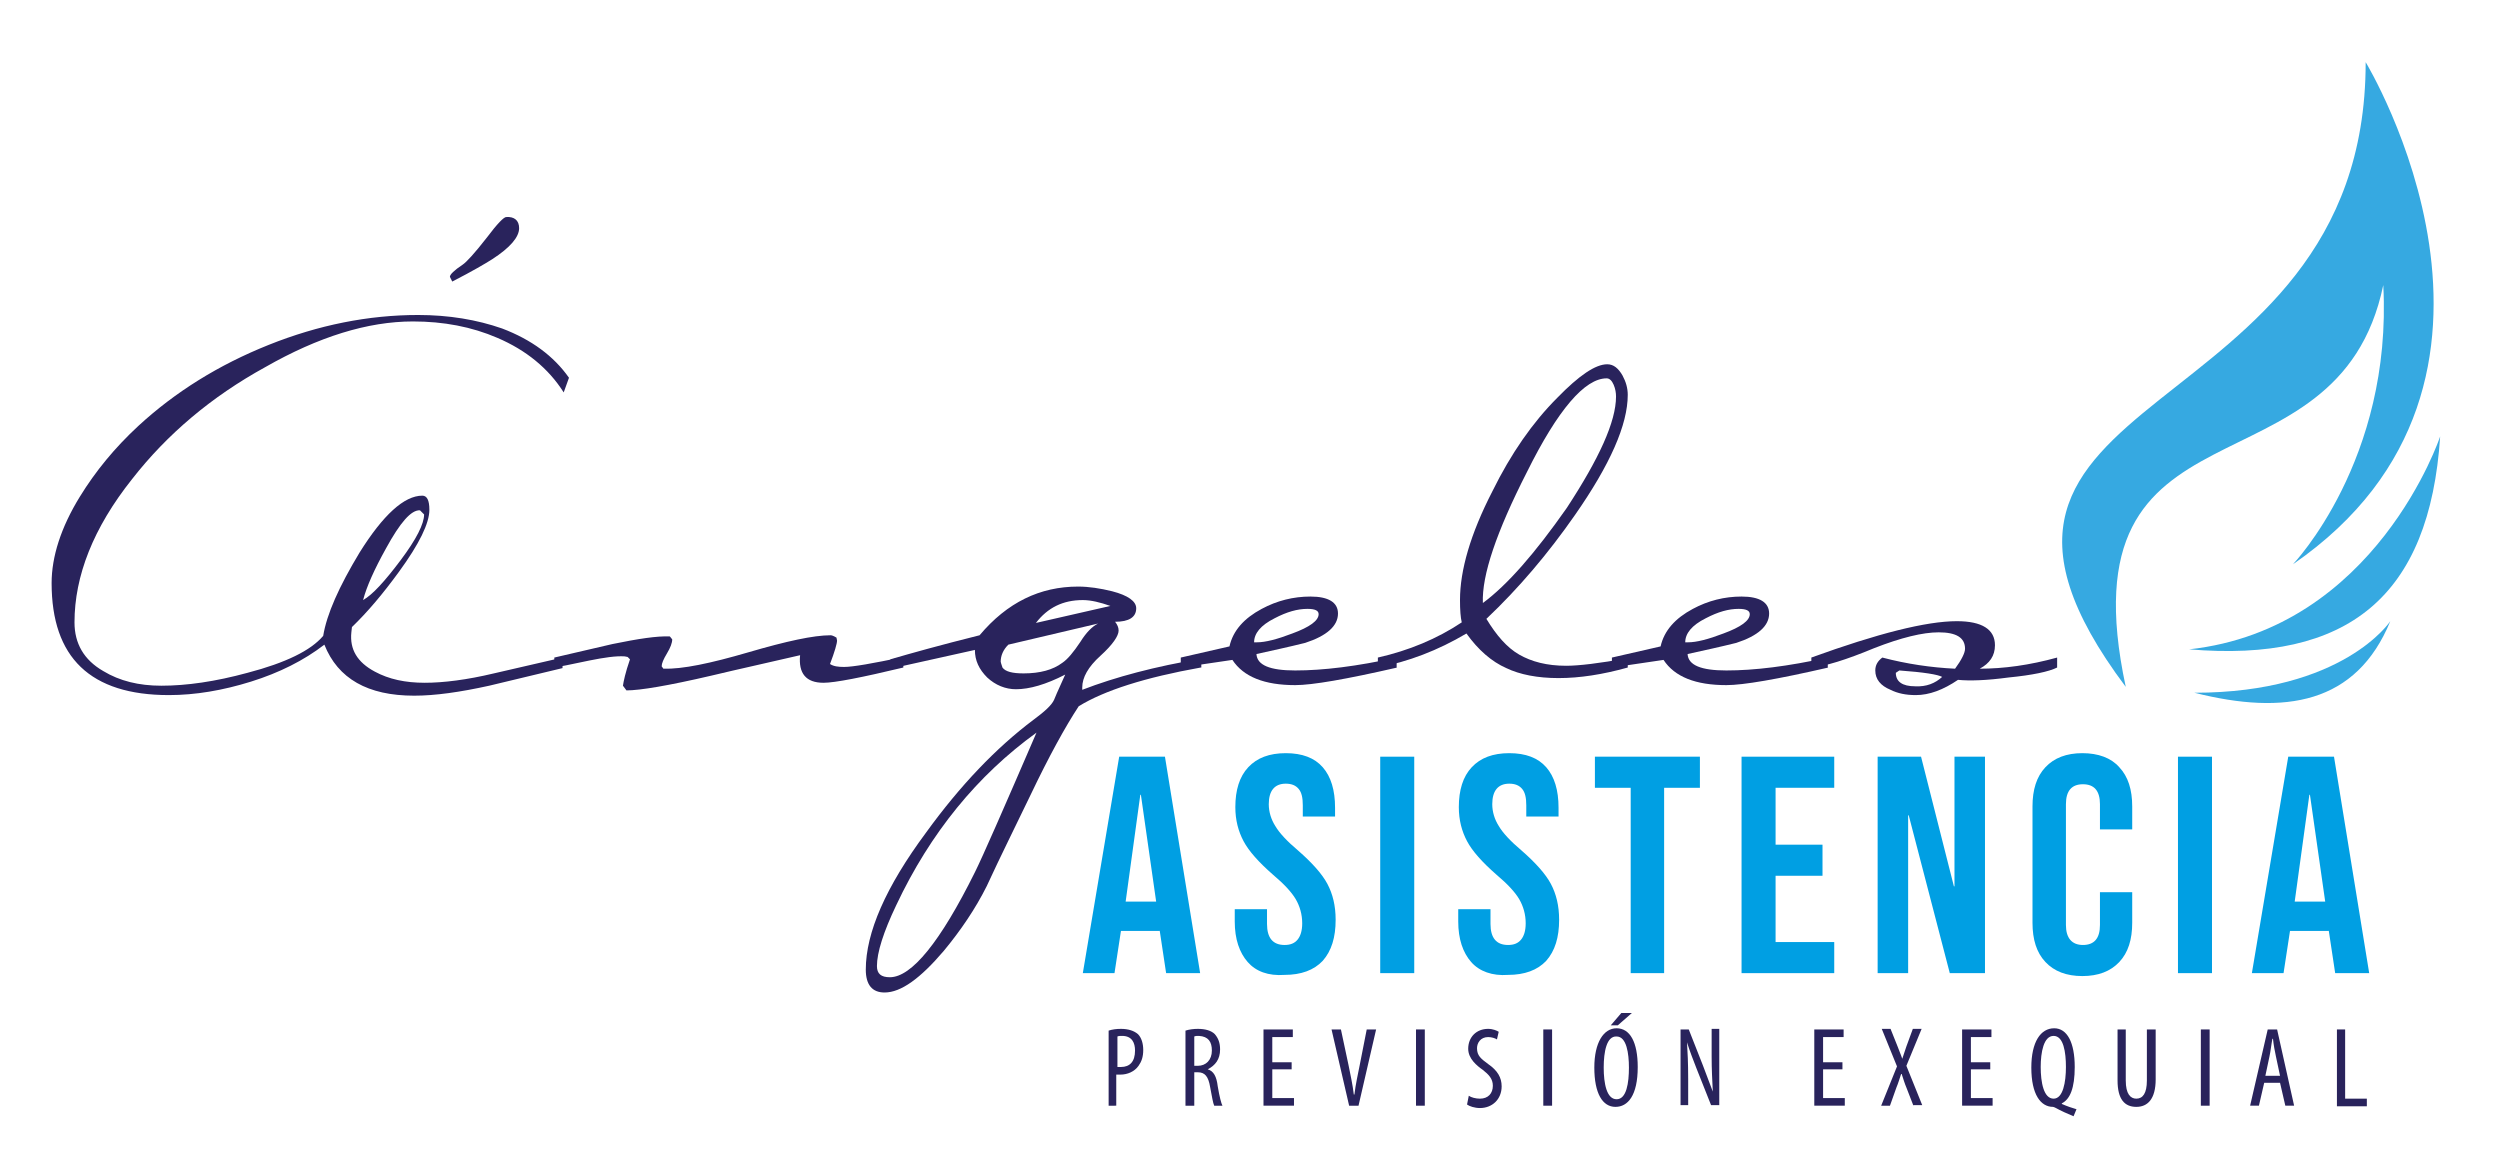 <?xml version="1.0" encoding="utf-8"?>
<!-- Generator: Adobe Illustrator 25.1.0, SVG Export Plug-In . SVG Version: 6.00 Build 0)  -->
<svg version="1.1" id="Capa_1" xmlns="http://www.w3.org/2000/svg" xmlns:xlink="http://www.w3.org/1999/xlink" x="0px" y="0px"
	 viewBox="0 0 426.2 198.5" style="enable-background:new 0 0 426.2 198.5;" xml:space="preserve">
<style type="text/css">
	.st0{fill:#29235C;}
	.st1{fill:#009FE3;}
	.st2{fill-rule:evenodd;clip-rule:evenodd;fill:#36A9E1;}
</style>
<g>
	<path class="st0" d="M97,64.4l-0.9,2.5c-2.6-4.1-6.4-7.2-11.3-9.3c-4.4-1.9-9.2-2.8-14.4-2.8c-7.7,0-16.1,2.6-25.2,7.8
		C36.1,67.6,28.5,74,22.5,81.7c-6.6,8.3-9.8,16.5-9.8,24.4c0,3.6,1.6,6.4,4.9,8.3c2.8,1.7,6.1,2.5,9.9,2.5c4.3,0,9.2-0.7,14.7-2.2
		c6.5-1.7,10.8-3.8,12.9-6.3c0.6-3.7,2.7-8.4,6.2-14.2c4-6.4,7.6-9.7,10.7-9.7c0.8,0,1.2,0.8,1.2,2.4c0,2.3-1.7,5.8-5.2,10.6
		c-2.7,3.7-5.3,6.8-8,9.4l-0.1,0.9c-0.3,2.9,1,5.1,4,6.7c2.4,1.3,5.2,1.9,8.5,1.9c3.2,0,7.2-0.5,11.8-1.6c3.9-0.9,7.8-1.8,11.7-2.7
		v1.8c-4.2,1-8.4,2-12.5,3c-5,1.1-9.2,1.7-12.8,1.7c-7.9,0-13-2.9-15.3-8.7c-3.5,2.7-7.7,4.8-12.5,6.3c-4.8,1.5-9.5,2.3-14,2.3
		c-13.4,0-20-6.4-20-19.1c0-4.5,1.6-9.5,4.8-14.7c2.7-4.4,6-8.4,10-12.1c6.3-5.8,13.7-10.4,22.2-13.8c8.5-3.4,17-5.1,25.5-5.1
		c5.2,0,10,0.8,14.3,2.3C90.6,57.9,94.4,60.7,97,64.4z M72.3,87.7L71.6,87c-1.5-0.1-3.4,2.1-5.8,6.5c-2,3.6-3.3,6.5-3.9,8.8
		c1.6-0.9,3.7-3.2,6.4-6.8C71,91.9,72.3,89.3,72.3,87.7z M88.5,38.9c0,1.5-1.5,3.3-4.6,5.3c-1.1,0.7-3.3,2-6.8,3.8l-0.4-0.8
		c0-0.4,0.7-1.1,2.2-2.1c0.6-0.4,2-1.9,4.1-4.6c1.8-2.4,2.9-3.5,3.3-3.5C87.7,36.9,88.5,37.6,88.5,38.9z"/>
	<path class="st0" d="M154,113.8c-7.1,1.7-11.7,2.6-13.6,2.6c-3,0-4.3-1.6-4-4.7c-5.1,1.2-10.2,2.3-15.2,3.5
		c-7.3,1.7-12.1,2.5-14.4,2.5l-0.6-0.8c0.1-0.7,0.4-2.2,1.2-4.5L107,112l-0.5-0.1c-1.5-0.1-3.5,0.2-6,0.7c-3.3,0.7-5.3,1.1-6,1.2
		v-1.7c3.3-0.8,6.6-1.5,9.9-2.3c4.4-0.9,7.6-1.4,9.8-1.3l0.4,0.5c0,0.6-0.3,1.4-0.9,2.4c-0.6,1-0.9,1.7-0.9,2.2l0.3,0.4
		c3.2,0.1,8-0.9,14.5-2.8c6.5-1.9,11.1-2.9,14-2.9c0.2,0,0.5,0.1,1,0.4l0.1,0.5c0,0.5-0.4,1.9-1.2,4c0.6,0.4,1.4,0.5,2.4,0.5
		c1.5,0,4.9-0.6,10.1-1.7V113.8z"/>
	<path class="st0" d="M204.7,113.8c-9.5,1.7-16.4,3.9-20.8,6.6c-2.3,3.5-5.1,8.6-8.2,15.1c-2.5,5.2-5.1,10.4-7.5,15.6
		c-1.9,3.8-4.4,7.5-7.3,11c-4,4.7-7.3,7.1-10.1,7.1c-2.1,0-3.2-1.3-3.2-3.9c0-6.3,3.4-14.1,10.3-23.4c5.8-8,11.9-14.4,18.3-19.2
		c1.9-1.4,3.1-2.5,3.5-3.4c0.6-1.5,1.3-2.9,1.9-4.3c-3.3,1.7-6.1,2.5-8.4,2.5c-1.8,0-3.5-0.7-4.9-2c-1.4-1.4-2.1-2.9-2.1-4.7
		l-14.4,3.2v-1.6c3.4-1,8.4-2.4,15.2-4.1c4.7-5.6,10.3-8.3,16.8-8.3c1.8,0,3.8,0.3,5.8,0.8c2.7,0.7,4.1,1.7,4.1,2.9
		c0,1.5-1.2,2.3-3.6,2.3c0.4,0.5,0.6,1,0.6,1.5c0,0.9-1,2.4-3.1,4.3c-2.1,1.9-3.1,3.7-3.1,5.4v0.4c5.7-2.2,12.5-4,20.3-5.3V113.8z
		 M176.7,124.9c-10.1,7.3-18.1,17.1-23.9,29.4c-2.2,4.6-3.3,8.1-3.3,10.4c0,1.3,0.7,1.9,2.2,1.9c3.7,0,8.6-6,14.5-17.9
		C167.5,146.1,171,138.1,176.7,124.9z M187.2,106.3c-3.4,0.8-8.5,2-15.3,3.6c-0.9,0.9-1.3,1.9-1.3,2.9c0,0.1,0.1,0.4,0.3,1
		c0.5,0.7,1.7,1,3.6,1c2.8,0,5-0.6,6.6-1.8c0.9-0.6,1.9-1.8,3.1-3.6C185.2,107.8,186.2,106.8,187.2,106.3z M189.3,103.3
		c-1.7-0.6-3.3-1-4.7-1c-3.4,0-6,1.3-8,3.9L189.3,103.3z"/>
	<path class="st0" d="M238.2,113.8c-8.7,2-14.5,3-17.4,3c-5.2,0-8.8-1.4-10.7-4.3l-8.8,1.3v-1.7l8.3-1.9c0.6-2.7,2.5-4.8,5.5-6.4
		c2.6-1.4,5.4-2.1,8.3-2.1c3.1,0,4.7,1,4.7,2.9c0,2.1-1.9,3.8-5.6,5c-2.8,0.7-5.6,1.3-8.3,1.9c0.1,1.9,2.3,2.8,6.6,2.8
		c4.8,0,10.5-0.7,17.3-2.2V113.8z M224.8,104.7c0-0.6-0.6-0.9-1.9-0.9c-1.7,0-3.5,0.5-5.6,1.6c-2.4,1.2-3.5,2.6-3.5,4.1h0.5
		c1.4,0,3.4-0.5,6-1.5C223.3,106.9,224.8,105.8,224.8,104.7z"/>
	<path class="st0" d="M277.5,113.8c-4.3,1.2-8.2,1.8-11.8,1.8c-3.6,0-6.6-0.6-8.9-1.7c-2.5-1.1-4.8-3.1-6.8-5.9
		c-4.9,2.9-9.9,4.8-15.1,5.8v-1.7c5.3-1.2,10.1-3.2,14.3-6c-0.2-0.8-0.3-2.1-0.3-3.8c0-5.1,1.8-11.3,5.5-18.5
		c3.2-6.5,6.9-11.8,11.1-16c3.7-3.8,6.5-5.7,8.5-5.7c1.1,0,1.9,0.7,2.6,1.9c0.6,1.1,0.9,2.2,0.9,3.3c0,5.1-3,11.9-9,20.5
		c-4.6,6.6-9.6,12.5-15.1,17.7c1.7,2.8,3.5,4.9,5.6,6.1c2.1,1.2,4.7,1.9,8,1.9c2.1,0,5.6-0.4,10.5-1.3V113.8z M275.5,67.6
		c0-0.6-0.1-1.3-0.4-2c-0.3-0.7-0.7-1.1-1.2-1.1c-3.7,0-8.3,5.3-13.6,16c-5.2,10.2-7.7,17.6-7.5,22.3c4.2-3.1,8.9-8.5,14.3-16.2
		C272.6,78.2,275.5,71.9,275.5,67.6z"/>
	<path class="st0" d="M311.7,113.8c-8.7,2-14.5,3-17.4,3c-5.2,0-8.8-1.4-10.7-4.3l-8.8,1.3v-1.7l8.3-1.9c0.6-2.7,2.5-4.8,5.5-6.4
		c2.6-1.4,5.4-2.1,8.3-2.1c3.1,0,4.7,1,4.7,2.9c0,2.1-1.9,3.8-5.6,5c-2.8,0.7-5.6,1.3-8.3,1.9c0.1,1.9,2.3,2.8,6.6,2.8
		c4.8,0,10.5-0.7,17.3-2.2V113.8z M298.3,104.7c0-0.6-0.6-0.9-1.9-0.9c-1.7,0-3.5,0.5-5.6,1.6c-2.4,1.2-3.5,2.6-3.5,4.1h0.5
		c1.4,0,3.4-0.5,6-1.5C296.8,106.9,298.3,105.8,298.3,104.7z"/>
	<path class="st0" d="M350.7,113.8c-1.4,0.7-4.2,1.3-8.3,1.7c-3.7,0.5-6.6,0.6-8.6,0.4c-2.5,1.7-4.9,2.6-7.2,2.6
		c-1.7,0-3.1-0.3-4.3-0.9c-1.7-0.7-2.6-1.8-2.6-3.3c0-0.9,0.4-1.6,1.2-2.2c4.2,1.1,8.3,1.7,12.4,1.9c1.1-1.5,1.7-2.7,1.7-3.4
		c0-1.9-1.5-2.8-4.5-2.8c-2.7,0-6.4,0.9-11,2.7c-4.8,2-8.4,3.1-10.7,3.3v-1.7c11.3-4.1,19.6-6.2,24.8-6.2c4.3,0,6.5,1.4,6.5,4.1
		c0,1.8-0.9,3.1-2.6,4c4.1,0,8.5-0.6,13.2-1.9V113.8z M331.1,115.4c-0.7-0.4-3.1-0.8-7.3-1.1l-0.6,0.4c0,1.5,1.1,2.3,3.3,2.3
		C328.4,117.1,329.9,116.5,331.1,115.4z"/>
</g>
<g>
	<path class="st0" d="M189,175.7c0.6-0.2,1.3-0.3,2.1-0.3c1.2,0,2.2,0.3,2.9,0.9c0.6,0.6,0.9,1.6,0.9,2.7c0,1.2-0.3,2-0.8,2.7
		c-0.7,1-1.9,1.5-3.1,1.5c-0.3,0-0.4,0-0.7,0v5.3H189V175.7z M190.5,181.9c0.2,0,0.3,0,0.6,0c1.5,0,2.4-0.9,2.4-2.8
		c0-1.3-0.5-2.5-2.2-2.5c-0.3,0-0.6,0-0.8,0.1V181.9z"/>
	<path class="st0" d="M202.1,175.7c0.6-0.2,1.4-0.3,2.1-0.3c1.3,0,2.3,0.3,2.9,0.9c0.6,0.7,0.9,1.5,0.9,2.6c0,1.7-0.8,2.7-2.1,3.4v0
		c1,0.3,1.5,1.2,1.7,2.9c0.3,1.8,0.6,2.9,0.8,3.3H207c-0.2-0.4-0.4-1.6-0.7-3.2c-0.3-1.8-0.9-2.5-2.1-2.5h-0.6v5.7h-1.5V175.7z
		 M203.6,181.7h0.6c1.4,0,2.4-1,2.4-2.6c0-1.5-0.6-2.4-2.2-2.5c-0.3,0-0.6,0-0.8,0.1V181.7z"/>
	<path class="st0" d="M220.2,182.3h-3.3v4.9h3.7v1.3h-5.2v-13h5v1.3h-3.5v4.3h3.3V182.3z"/>
	<path class="st0" d="M230,188.5l-3-13h1.6l1.3,6.1c0.3,1.5,0.7,3.3,0.9,5h0.1c0.2-1.7,0.6-3.5,0.9-5l1.2-6.1h1.6l-3,13H230z"/>
	<path class="st0" d="M242.9,175.5v13h-1.5v-13H242.9z"/>
	<path class="st0" d="M250.4,186.8c0.4,0.3,1.2,0.5,1.9,0.5c1.4,0,2.2-0.9,2.2-2.2c0-1.2-0.7-1.9-1.7-2.7c-1-0.7-2.5-1.9-2.5-3.6
		c0-2,1.4-3.4,3.4-3.4c0.8,0,1.5,0.3,1.8,0.5l-0.3,1.3c-0.3-0.2-0.9-0.4-1.5-0.4c-1.3,0-1.9,1-1.9,1.9c0,1.3,0.7,1.8,1.9,2.7
		c1.6,1.1,2.3,2.3,2.3,3.8c0,2.2-1.6,3.7-3.7,3.7c-0.9,0-1.8-0.3-2.2-0.6L250.4,186.8z"/>
	<path class="st0" d="M264.6,175.5v13h-1.5v-13H264.6z"/>
	<path class="st0" d="M279.2,181.9c0,4.9-1.7,6.8-3.8,6.8c-2.2,0-3.6-2.3-3.6-6.7c0-4.3,1.6-6.7,3.8-6.7
		C277.9,175.3,279.2,177.7,279.2,181.9z M273.4,182c0,2.7,0.5,5.4,2.2,5.4s2.1-2.8,2.1-5.4c0-2.4-0.4-5.3-2.1-5.3
		C273.9,176.6,273.4,179.3,273.4,182z M278.2,172.7l-2.4,2.1h-1.2l1.8-2.1H278.2z"/>
	<path class="st0" d="M286.5,188.5v-13h1.4l2.4,6.1c0.5,1.4,1.2,3.1,1.7,4.5h0c-0.1-2.1-0.2-3.7-0.2-6v-4.7h1.3v13h-1.4l-2.5-6.3
		c-0.5-1.3-1.1-2.8-1.6-4.4h0c0.1,1.7,0.2,3.4,0.2,6.2v4.5H286.5z"/>
	<path class="st0" d="M314.1,182.3h-3.3v4.9h3.7v1.3h-5.2v-13h5v1.3h-3.5v4.3h3.3V182.3z"/>
	<path class="st0" d="M326.2,188.5l-1.2-3.1c-0.3-0.7-0.5-1.4-0.8-2.3h-0.1c-0.3,0.9-0.5,1.6-0.8,2.3l-1.1,3.1h-1.5l2.7-6.7
		l-2.6-6.4h1.5l1.2,3c0.2,0.6,0.5,1.2,0.8,2.1h0c0.3-0.9,0.5-1.5,0.7-2.1l1.1-3h1.5l-2.6,6.3l2.7,6.7H326.2z"/>
	<path class="st0" d="M339.3,182.3h-3.3v4.9h3.7v1.3h-5.2v-13h5v1.3h-3.5v4.3h3.3V182.3z"/>
	<path class="st0" d="M353.5,190.3c-1-0.4-2.3-1-3-1.4c-0.2-0.1-0.4-0.2-0.5-0.2c-2.1,0-3.7-2.1-3.7-6.7c0-4.4,1.6-6.7,3.9-6.7
		c2.2,0,3.5,2.4,3.5,6.6c0,3.6-0.8,5.5-2.2,6.2v0.1c0.9,0.4,1.8,0.7,2.5,0.9L353.5,190.3z M352.2,181.9c0-2.5-0.4-5.3-2.1-5.3
		c-1.7,0-2.2,2.8-2.2,5.3c0,2.6,0.5,5.4,2.2,5.4C351.7,187.3,352.2,184.5,352.2,181.9z"/>
	<path class="st0" d="M362.4,175.5v8.7c0,2.3,0.8,3.1,1.8,3.1c1.1,0,1.8-0.9,1.8-3.1v-8.7h1.5v8.5c0,3.4-1.4,4.7-3.3,4.7
		c-2,0-3.2-1.3-3.2-4.5v-8.7H362.4z"/>
	<path class="st0" d="M376.7,175.5v13h-1.5v-13H376.7z"/>
	<path class="st0" d="M386,184.6l-0.9,3.9h-1.5l3-13h1.6l2.9,13h-1.5l-0.9-3.9H386z M388.7,183.4l-0.7-3.3c-0.2-0.9-0.4-2-0.5-3
		h-0.1c-0.2,1-0.3,2.1-0.5,3l-0.7,3.3H388.7z"/>
	<path class="st0" d="M398.3,175.5h1.5v11.8h3.7v1.3h-5.1V175.5z"/>
</g>
<g>
	<path class="st1" d="M190.8,129h7.8l6,36.9h-5.8l-1.1-7.3v0.1h-6.6l-1.1,7.2h-5.4L190.8,129z M197.1,153.7l-2.6-18.2h-0.1
		l-2.5,18.2H197.1z"/>
	<path class="st1" d="M212.7,164c-1.4-1.6-2.2-3.9-2.2-6.9V155h5.5v2.5c0,2.4,1,3.6,3,3.6c1,0,1.7-0.3,2.2-0.9
		c0.5-0.6,0.8-1.5,0.8-2.8c0-1.5-0.4-2.9-1.1-4.1c-0.7-1.2-2-2.6-3.9-4.2c-2.4-2.1-4.1-4-5-5.7c-0.9-1.7-1.4-3.6-1.4-5.8
		c0-2.9,0.7-5.2,2.2-6.8c1.5-1.6,3.6-2.4,6.4-2.4c2.8,0,4.9,0.8,6.3,2.4c1.4,1.6,2.1,3.9,2.1,6.9v1.5h-5.5v-1.9
		c0-1.3-0.2-2.2-0.7-2.8c-0.5-0.6-1.2-0.9-2.2-0.9c-1.9,0-2.9,1.2-2.9,3.5c0,1.3,0.4,2.6,1.1,3.7c0.7,1.2,2,2.6,3.9,4.2
		c2.4,2.1,4.1,4,5,5.7c0.9,1.7,1.4,3.7,1.4,6.1c0,3-0.7,5.3-2.2,7c-1.5,1.6-3.7,2.4-6.5,2.4C216.2,166.4,214.1,165.6,212.7,164z"/>
	<path class="st1" d="M235.3,129h5.8v36.9h-5.8V129z"/>
	<path class="st1" d="M250.8,164c-1.4-1.6-2.2-3.9-2.2-6.9V155h5.5v2.5c0,2.4,1,3.6,3,3.6c1,0,1.7-0.3,2.2-0.9
		c0.5-0.6,0.8-1.5,0.8-2.8c0-1.5-0.4-2.9-1.1-4.1c-0.7-1.2-2-2.6-3.9-4.2c-2.4-2.1-4.1-4-5-5.7c-0.9-1.7-1.4-3.6-1.4-5.8
		c0-2.9,0.7-5.2,2.2-6.8c1.5-1.6,3.6-2.4,6.4-2.4c2.8,0,4.9,0.8,6.3,2.4c1.4,1.6,2.1,3.9,2.1,6.9v1.5h-5.5v-1.9
		c0-1.3-0.2-2.2-0.7-2.8c-0.5-0.6-1.2-0.9-2.2-0.9c-1.9,0-2.9,1.2-2.9,3.5c0,1.3,0.4,2.6,1.1,3.7c0.7,1.2,2,2.6,3.9,4.2
		c2.4,2.1,4.1,4,5,5.7c0.9,1.7,1.4,3.7,1.4,6.1c0,3-0.7,5.3-2.2,7c-1.5,1.6-3.7,2.4-6.5,2.4C254.4,166.4,252.2,165.6,250.8,164z"/>
	<path class="st1" d="M278,134.3h-6.1V129h17.9v5.3h-6.1v31.6H278V134.3z"/>
	<path class="st1" d="M296.9,129h15.8v5.3h-10v9.7h8v5.3h-8v11.3h10v5.3h-15.8V129z"/>
	<path class="st1" d="M320.2,129h7.3l5.6,22.1h0.1V129h5.2v36.9h-6l-7-26.9h-0.1v26.9h-5.2V129z"/>
	<path class="st1" d="M348.7,164c-1.5-1.6-2.2-3.8-2.2-6.7v-19.8c0-2.9,0.7-5.1,2.2-6.7c1.5-1.6,3.6-2.4,6.3-2.4s4.9,0.8,6.3,2.4
		c1.5,1.6,2.2,3.8,2.2,6.7v3.9h-5.5v-4.3c0-2.3-1-3.4-2.9-3.4s-2.9,1.1-2.9,3.4v20.6c0,2.2,1,3.4,2.9,3.4s2.9-1.1,2.9-3.4v-5.6h5.5
		v5.2c0,2.9-0.7,5.1-2.2,6.7c-1.5,1.6-3.6,2.4-6.3,2.4S350.2,165.6,348.7,164z"/>
	<path class="st1" d="M371.3,129h5.8v36.9h-5.8V129z"/>
	<path class="st1" d="M390.1,129h7.8l6,36.9h-5.8l-1.1-7.3v0.1h-6.6l-1.1,7.2h-5.4L390.1,129z M396.4,153.7l-2.6-18.2h-0.1
		l-2.5,18.2H396.4z"/>
</g>
<g>
	<path class="st2" d="M362.4,117.1c-39.3-52.4,40.9-42.6,40.9-106.5c0,0,33,54.3-12.4,85.6c0,0,17-17.7,15.4-47.6
		C398.5,86.2,351.3,65.4,362.4,117.1"/>
	<path class="st2" d="M416,74.4c0,0-10.9,32.8-42.8,36.3C400.3,113,414.2,101.7,416,74.4"/>
	<path class="st2" d="M407.5,105.9c0,0-8,12.2-33.4,12.2C389.6,122,401.7,120,407.5,105.9"/>
</g>
</svg>
